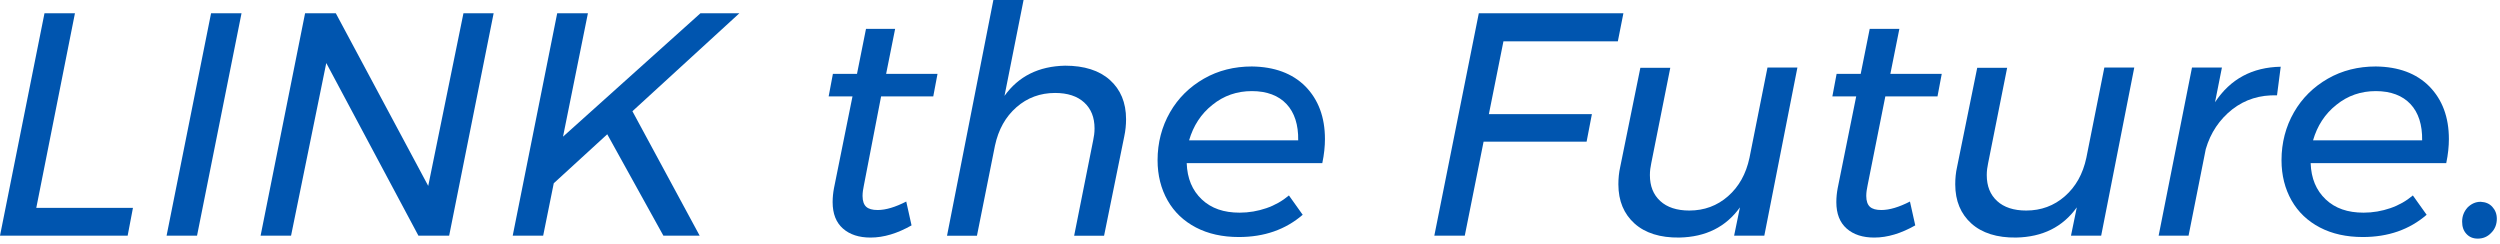 <svg enable-background="new 0 0 944 92" height="92" viewBox="0 0 944 92" width="944" xmlns="http://www.w3.org/2000/svg"><g fill="#0055af"><path d="m13.7 78.5h36.5l-2 10.5h-48.2l16.8-84h11.5z"/><path d="m91.2 5-16.8 84h-11.5l16.8-84z"/><path d="m175 5h11.4l-16.8 84h-11.6l-34.8-65.2-13.3 65.2h-11.5l16.8-84h11.6l34.9 65.2z"/><path d="m279.2 5-40.4 37 25.4 47h-13.7l-21.2-38.3-20.2 18.5-4 19.8h-11.5l16.8-84h11.6l-9.4 46.6 51.9-46.6z"/><path d="m326.2 70c-.3 1.4-.5 2.7-.5 4 0 1.9.5 3.3 1.4 4.1s2.3 1.2 4.3 1.2c3.1 0 6.7-1.1 10.8-3.2l2 9c-5.3 3-10.4 4.6-15.5 4.6-4.3 0-7.8-1.1-10.4-3.4s-3.9-5.6-3.9-10c0-1.8.2-3.6.5-5.2l7-34.7h-9l1.6-8.5h9.1l3.4-17h11l-3.4 17h19.4l-1.6 8.5h-19.7z"/><path d="m419.1 30.2c4 3.6 6.1 8.5 6.1 14.8 0 2.1-.2 4.3-.7 6.6l-7.6 37.4h-11.3l7.2-36.1c.3-1.4.5-2.8.5-4.4 0-4.2-1.3-7.4-3.9-9.8s-6.3-3.6-11-3.6c-5.6 0-10.5 1.8-14.6 5.4s-6.8 8.4-8.1 14.5l-6.8 34h-11.3l17.5-89h11.4l-7.2 36.2c5.3-7.4 12.9-11.2 22.9-11.4 7.2 0 12.9 1.8 16.9 5.4z"/><path d="m492.9 32.6c4.9 5 7.4 11.6 7.4 19.9 0 2.7-.3 5.8-1 9.1h-51.2c.2 5.8 2.1 10.3 5.7 13.7s8.3 5 14.3 5c3.5 0 6.9-.6 10.1-1.7s6-2.7 8.5-4.8l5.2 7.3c-6.5 5.6-14.5 8.4-24.1 8.4-6.2 0-11.6-1.2-16.2-3.6s-8.2-5.8-10.7-10.2-3.8-9.5-3.8-15.2c0-6.6 1.6-12.7 4.7-18.1s7.4-9.6 12.8-12.7 11.5-4.6 18.1-4.6c8.5.1 15.3 2.6 20.2 7.5zm-7.1 6.7c-3-3.2-7.4-4.9-13.1-4.9-5.6 0-10.6 1.7-14.9 5.2-4.3 3.4-7.2 7.9-8.8 13.4h41.2c.1-5.9-1.4-10.5-4.4-13.7z"/><path d="m610.9 15.6h-43.2l-5.5 27.5h38.9l-2 10.4h-38.9l-7.1 35.5h-11.5l16.8-84h54.6z"/><path d="m617.2 84.4c-4-3.6-6.1-8.5-6.1-14.8 0-2.2.2-4.4.7-6.6l7.6-37.4h11.3l-7.2 36.1c-.3 1.4-.5 2.8-.5 4.4 0 4.2 1.3 7.4 3.9 9.8s6.3 3.6 11 3.6c5.6 0 10.5-1.8 14.6-5.4s6.8-8.4 8.1-14.5l6.8-34.1h11.3l-12.5 63.5h-11.4l2.2-10.7c-5.3 7.4-12.9 11.2-22.9 11.4-7.2.1-12.9-1.7-16.9-5.3z"/><path d="m705.2 70c-.3 1.4-.5 2.7-.5 4 0 1.9.5 3.3 1.4 4.1s2.3 1.2 4.3 1.2c3.1 0 6.7-1.1 10.8-3.2l2 9c-5.3 3-10.4 4.6-15.5 4.6-4.3 0-7.8-1.1-10.4-3.4s-3.9-5.6-3.9-10c0-1.8.2-3.6.5-5.2l7-34.7h-9l1.6-8.5h9.1l3.4-17h11.2l-3.4 17h19.4l-1.6 8.5h-19.7z"/><path d="m744.4 84.4c-4-3.6-6.1-8.5-6.1-14.8 0-2.2.2-4.4.7-6.6l7.6-37.4h11.3l-7.2 36.1c-.3 1.4-.5 2.8-.5 4.4 0 4.2 1.3 7.4 3.9 9.8s6.3 3.6 11 3.6c5.6 0 10.5-1.8 14.6-5.4s6.8-8.4 8.1-14.5l6.8-34.1h11.3l-12.5 63.5h-11.4l2.2-10.7c-5.3 7.4-12.9 11.2-22.9 11.4-7.2.1-12.9-1.7-16.9-5.3z"/><path d="m861.2 25.2-1.4 10.8c-6.4-.2-12 1.5-16.9 5.3-4.8 3.8-8.2 8.8-10 15l-6.5 32.7h-11.3l12.6-63.5h11.3l-2.6 13.1c5.8-8.8 14.1-13.2 24.8-13.4z"/><path d="m917.3 32.6c4.9 5 7.4 11.6 7.4 19.9 0 2.7-.3 5.8-1 9.1h-51.2c.2 5.8 2.1 10.3 5.7 13.7s8.3 5 14.3 5c3.5 0 6.9-.6 10.1-1.7s6-2.7 8.5-4.8l5.2 7.3c-6.5 5.6-14.5 8.4-24.1 8.4-6.2 0-11.6-1.2-16.2-3.6s-8.2-5.8-10.7-10.2-3.8-9.5-3.8-15.2c0-6.6 1.6-12.7 4.7-18.1s7.4-9.6 12.8-12.7 11.5-4.6 18.1-4.6c8.6.1 15.3 2.6 20.2 7.5zm-7.1 6.7c-3-3.2-7.4-4.9-13.1-4.9-5.6 0-10.6 1.7-14.9 5.2-4.3 3.4-7.2 7.9-8.8 13.4h41.2c.1-5.9-1.4-10.5-4.4-13.7z"/><path d="m941.1 78.1c1.1 1.2 1.7 2.7 1.7 4.5 0 2.1-.7 3.9-2.1 5.3-1.4 1.5-3.1 2.2-5.1 2.2-1.8 0-3.2-.6-4.3-1.8s-1.6-2.7-1.6-4.6c0-2.1.7-3.8 2-5.3 1.4-1.4 3-2.2 5-2.2 1.9.1 3.3.7 4.4 1.9z"/></g></svg>